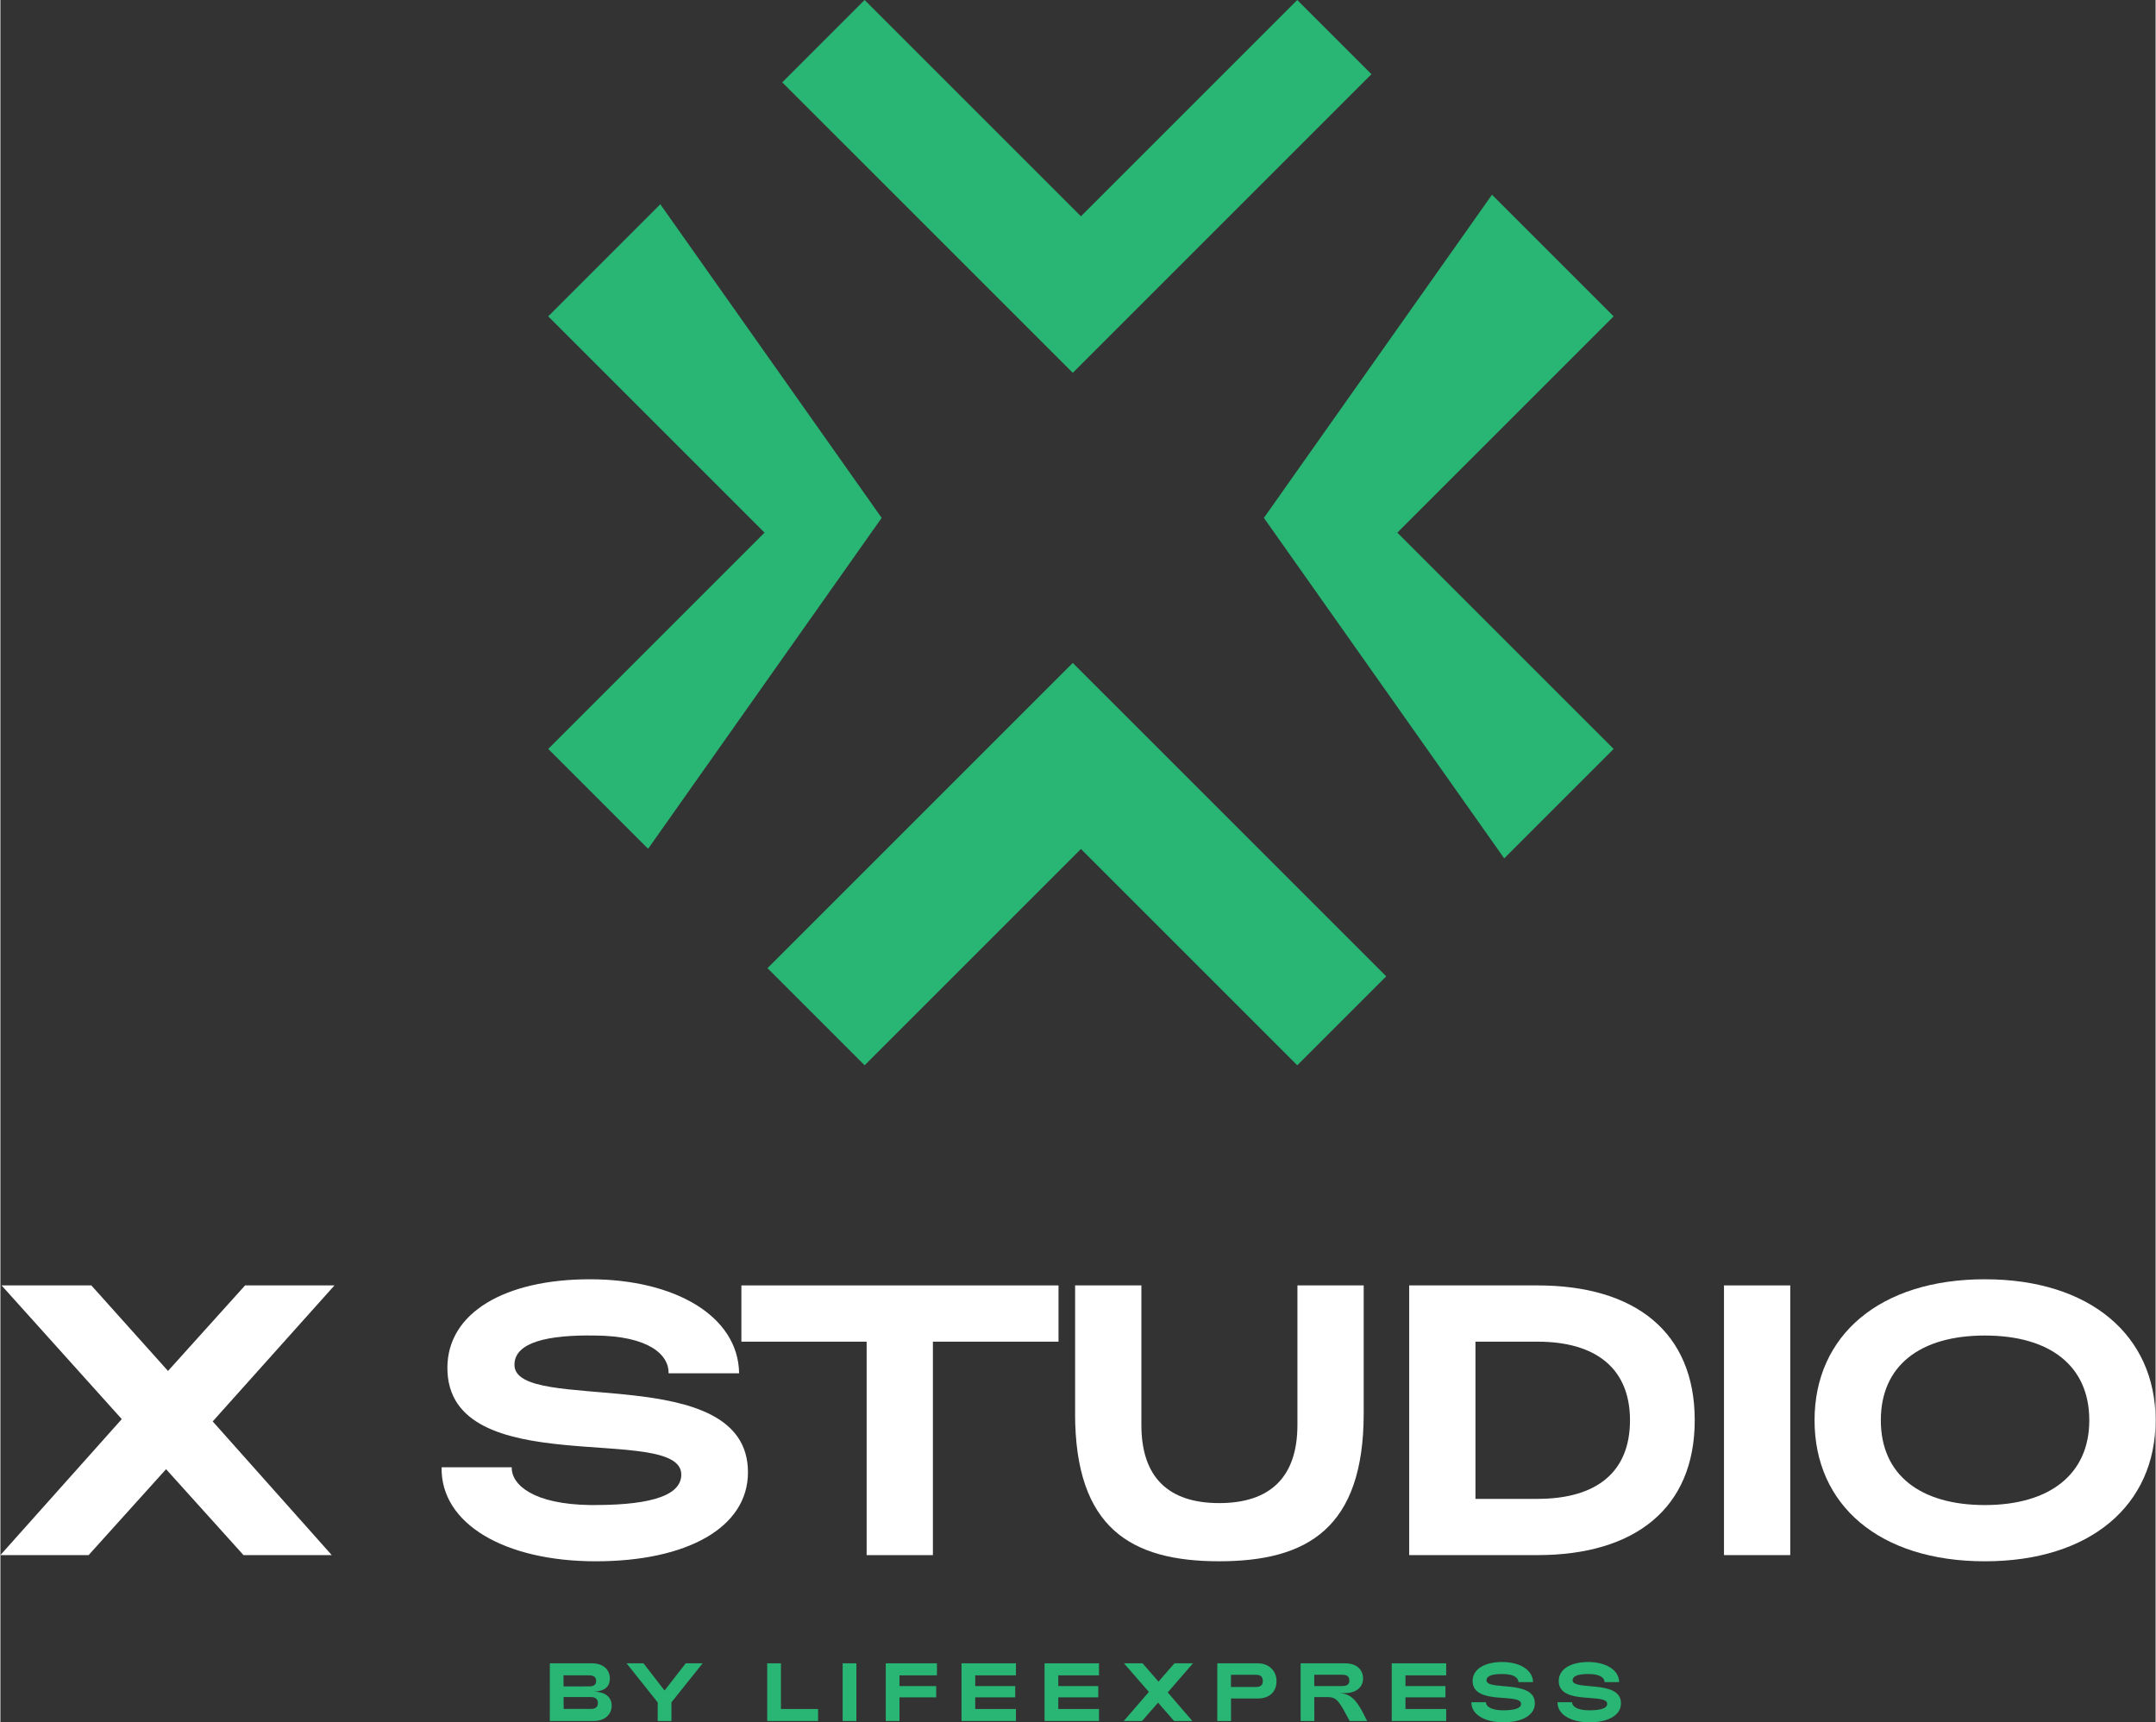 <svg version="1.2" xmlns="http://www.w3.org/2000/svg" viewBox="0 0 954.5 762.89" width="955" height="763">
	<rect x="0" y="0" width="954.5" height="762.89" fill="#333333" stroke="none"/>
	<style>
		.s0 { fill: #ffffff } 
		.s1 { fill: #29b574 } 
	</style>
	<g>
		<path class="s0" d="m53.76 628.59l-53.25-59.23h39.76l33.96 37.89 34.13-37.89h39.59l-53.93 60.24 52.73 59.22h-39.08l-34.3-38.06-34.3 38.06h-39.07l53.76-60.24z"/>
		<path class="s0" d="m195.4 649.92h31.06c-0.17 8.02 10.07 16.38 34.64 16.72 22.87 0.17 40.45-2.9 40.45-13.48 0-23.21-103.59 3.93-103.59-47.27 0-24.41 25.43-39.25 63.15-39.25 37.72 0 65.7 16.38 66.05 41.64h-31.23c0.17-8.19-8.7-16.55-32.6-16.72-20.65-0.34-35.67 2.9-35.67 12.97 0 22.36 103.42-2.39 103.42 47.61 0 24.58-27.14 39.42-67.41 39.42-40.27 0-68.78-16.56-68.27-41.64z"/>
		<path class="s0" d="m383.64 594.28h-55.47v-24.92h140.45v24.92h-55.63v94.55h-29.35z"/>
		<path class="s0" d="m475.97 626.02v-56.66h29.35v61.78c0 23.21 11.95 34.64 34.47 34.64 22.52 0 34.64-11.43 34.64-34.64v-61.78h29.35v56.66c0 50.86-24.92 65.53-64 65.53-39.08 0-63.83-14.68-63.83-65.53z"/>
		<path class="s0" d="m623.93 569.36h56.83c43.18 0 69.63 20.65 69.63 59.73 0 39.08-26.62 59.73-69.63 59.73h-56.83zm56.83 94.55c26.28 0 40.96-11.95 40.96-34.82 0-22.87-15.02-34.81-40.96-34.81h-27.48v69.63z"/>
		<path class="s0" d="m763.35 569.36h29.35v119.46h-29.35z"/>
		<path class="s0" d="m803.46 629.1c0-37.54 28.84-62.46 75.43-62.46 46.59 0 75.6 24.92 75.6 62.46 0 37.54-28.84 62.46-75.6 62.46-46.76 0-75.43-24.92-75.43-62.46zm121.68 0c0-24.23-17.58-37.54-46.25-37.54-28.67 0-46.08 13.31-46.08 37.54 0 24.23 17.58 37.55 46.08 37.55 28.5 0 46.25-13.48 46.25-37.55z"/>
	</g>
	<g>
		<path class="s1" d="m243.33 736.75h18.63c5.13 0 7.95 2.85 7.95 6.75 0 3.9-2.69 5.55-6.86 5.81 4.63 0.11 7.67 2.23 7.67 6.21 0 3.98-3.18 6.79-7.99 6.79h-19.41c0 0 0-25.56 0.01-25.56zm17.4 10.22c1.91 0 3.11-0.62 3.11-2.41 0-1.79-1.2-2.48-3.11-2.48h-11.35l0.04 4.89zm0.78 9.97c1.91 0 3.11-0.73 3.11-2.59 0-1.86-1.2-2.66-3.11-2.66h-12.09l0.04 5.26h12.06z"/>
		<path class="s1" d="m291.1 754.05l-13.79-17.3h7.5l9.33 12.05 9.37-12.05h7.5l-13.82 17.27v8.29h-6.08v-8.25z"/>
		<path class="s1" d="m339.61 736.75h6.08v20.23h16.44v5.33h-22.52z"/>
		<path class="s1" d="m373.02 736.75h6.08v25.56h-6.08z"/>
		<path class="s1" d="m392.11 736.75h22.66v5.33h-16.58v4.75h16.26v5h-16.26v10.48h-6.08z"/>
		<path class="s1" d="m425.66 736.75h24.11v5.33h-18.03v4.75h17.71v5h-17.71v5.15h18.03v5.33h-24.11z"/>
		<path class="s1" d="m462.44 736.75h24.11v5.33h-18.03v4.75h17.71v5h-17.71v5.15h18.03v5.33h-24.11z"/>
		<path class="s1" d="m508.64 749.42l-11.03-12.67h8.24l7.04 8.11 7.07-8.11h8.2l-11.17 12.89 10.92 12.67h-8.1l-7.1-8.14-7.11 8.14h-8.1z"/>
		<path class="s1" d="m538.94 736.75h17.92c5.13 0 8.31 3.54 8.31 7.81 0 5.18-3.54 7.78-8.31 7.78h-11.84v9.97h-6.08zm17.05 10.48c2.12 0 3.11-0.77 3.11-2.66 0-1.89-0.99-2.74-3.11-2.74h-11v5.4z"/>
		<path class="s1" d="m575.86 736.75h19.69c5.13 0 7.95 2.85 7.95 6.75 0 3.9-3.18 6.43-7.95 6.43h-2.55c5.94 0.4 8.24 4.05 12.3 12.38h-7.71c-4.6-8.51-5.55-10.59-9.72-10.59h-5.98l0.04 10.59h-6.08v-25.56zm18.45 10.07c2.16 0 3.11-0.8 3.11-2.41 0-1.82-0.99-2.59-3.11-2.59h-12.44l0.03 5z"/>
		<path class="s1" d="m616.2 736.75h24.11v5.33h-18.03v4.75h17.71v5h-17.71v5.15h18.03v5.33h-24.11z"/>
		<path class="s1" d="m651.48 753.98h6.44c-0.04 1.72 2.08 3.5 7.18 3.58 4.74 0.04 8.38-0.62 8.38-2.88 0-4.97-21.46 0.84-21.46-10.11 0-5.22 5.27-8.4 13.08-8.4 7.81 0 13.61 3.5 13.68 8.91h-6.47c0.04-1.75-1.8-3.54-6.75-3.58-4.28-0.07-7.39 0.62-7.39 2.78 0 4.78 21.42-0.51 21.42 10.18 0 5.26-5.62 8.43-13.96 8.43-8.34 0-14.25-3.54-14.15-8.91z"/>
		<path class="s1" d="m689.63 753.98h6.43c-0.03 1.72 2.09 3.5 7.18 3.58 4.74 0.04 8.38-0.62 8.38-2.88 0-4.97-21.46 0.84-21.46-10.11 0-5.22 5.27-8.4 13.08-8.4 7.81 0 13.61 3.5 13.68 8.91h-6.47c0.04-1.75-1.8-3.54-6.75-3.58-4.28-0.07-7.39 0.62-7.39 2.78 0 4.78 21.42-0.51 21.42 10.18 0 5.26-5.62 8.43-13.96 8.43-8.34 0-14.25-3.54-14.14-8.91z"/>
	</g>
	<g>
		<path class="s1" d="m666.01 380.2l48.47-48.47-95.81-95.8 95.81-95.8-53.88-53.88-101.02 143.14 106.43 150.81z"/>
		<path class="s1" d="m474.93 165.15l132.29-132.29-32.87-32.86-95.8 95.8-95.8-95.8-36.48 36.48 128.66 128.67z"/>
		<path class="s1" d="m474.93 293.64l-135.2 135.2 43.02 43.02 95.8-95.8 95.8 95.8 39.41-39.4-138.83-138.82z"/>
		<path class="s1" d="m292.26 90.48l-49.64 49.65 95.8 95.8-95.8 95.8 44.23 44.24 103.45-146.58-98.04-138.91z"/>
	</g>
</svg>